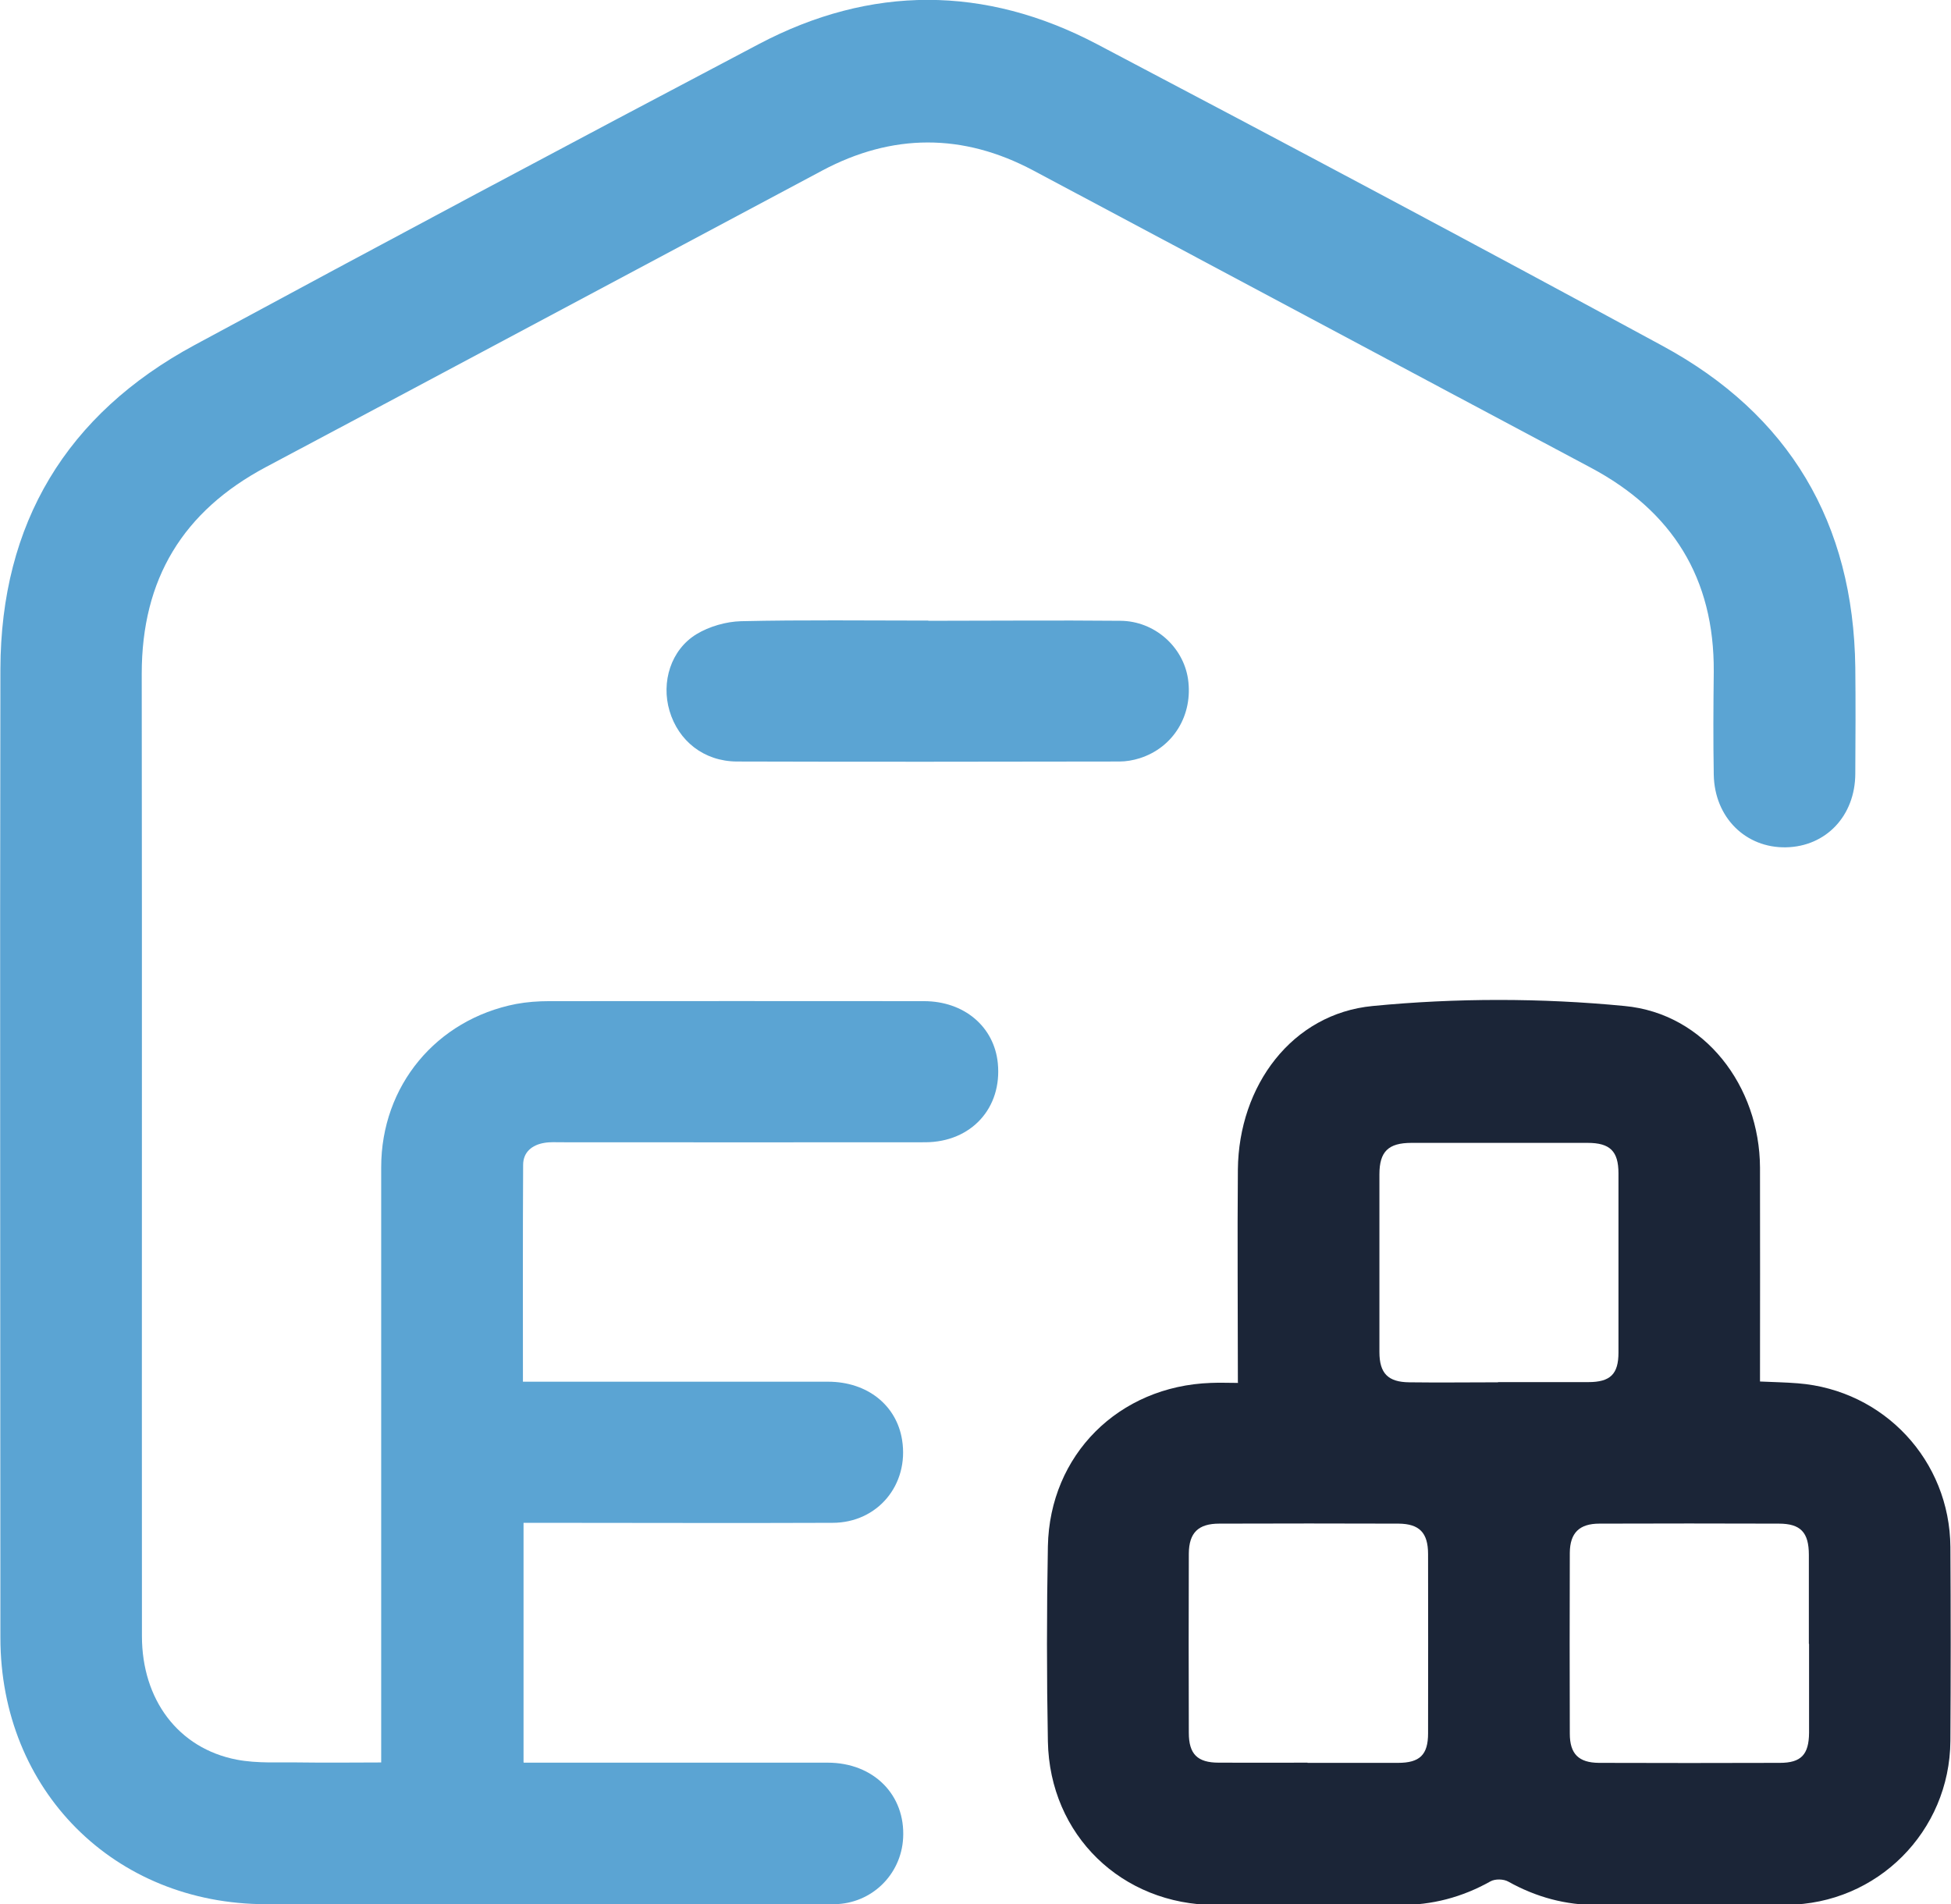 <?xml version="1.0" encoding="UTF-8"?> <svg xmlns="http://www.w3.org/2000/svg" id="Layer_2" width="96.63" height="94.33" viewBox="0 0 96.63 94.33"><defs><style>.cls-1{fill:#1b2537;}.cls-2{fill:#5ba4d3;}</style></defs><g id="Layer_1-2"><g><path class="cls-1" d="m61.31,68.46c0-3.62-.03-7.07,0-10.53.04-4.15,2.68-7.72,6.68-8.1,4.12-.4,8.35-.4,12.47,0,3.98.37,6.69,3.98,6.71,8,.01,3.51,0,7.02,0,10.6.64.03,1.27.04,1.88.09,4.27.34,7.52,3.83,7.55,8.11.02,3.2.02,6.4,0,9.6-.03,4.49-3.63,8.09-8.11,8.12-3.12.02-6.24-.01-9.36.01-1.59.01-3.05-.39-4.43-1.16-.23-.13-.65-.14-.88-.01-1.41.79-2.89,1.18-4.51,1.17-3.04-.02-6.08,0-9.12,0-4.63-.01-8.2-3.46-8.29-8.1-.06-3.22-.06-6.45,0-9.67.09-4.53,3.51-7.93,8.07-8.09.44-.02.88,0,1.35,0Zm12.88,0c1.49,0,2.99,0,4.48,0,1.09,0,1.49-.4,1.49-1.46,0-2.96,0-5.92,0-8.88,0-1.1-.42-1.51-1.53-1.51-2.91,0-5.81,0-8.72,0-1.15,0-1.59.43-1.59,1.56,0,2.93,0,5.87,0,8.8,0,1.06.43,1.49,1.48,1.5,1.47.02,2.93,0,4.4,0Zm-9.43,18.86c1.49,0,2.99,0,4.48,0,1.08,0,1.49-.4,1.49-1.46.01-2.96,0-5.92,0-8.88,0-1.06-.43-1.5-1.46-1.51-2.96-.01-5.92-.01-8.88,0-1.04,0-1.5.45-1.51,1.48-.01,2.96-.01,5.92,0,8.88,0,1.06.43,1.48,1.48,1.48,1.47.01,2.93,0,4.4,0Zm24.83-5.9c0-1.47,0-2.93,0-4.4,0-1.12-.41-1.55-1.49-1.55-2.96-.01-5.92-.01-8.88,0-1,0-1.46.46-1.47,1.44-.01,2.99-.01,5.97,0,8.96,0,1.01.44,1.44,1.44,1.45,2.99.01,5.97.01,8.96,0,1.06,0,1.44-.41,1.45-1.49,0-1.47,0-2.93,0-4.4Z"></path><path class="cls-2" d="m25.94,87.31c.35,0,.66,0,.97,0,4.69,0,9.39,0,14.08,0,2.28,0,3.86,1.6,3.74,3.74-.1,1.81-1.56,3.24-3.39,3.27-1.55.03-3.09,0-4.64,0-7.84,0-15.68,0-23.52,0-7.53,0-13.16-5.65-13.16-13.2,0-15.99-.03-31.99,0-47.98.02-7.22,3.27-12.62,9.62-16.05,9.29-5.02,18.61-9.99,27.95-14.91,5.54-2.92,11.19-2.91,16.73,0,9.37,4.93,18.71,9.9,28.02,14.95,6.28,3.4,9.46,8.77,9.55,15.93.02,1.76.01,3.51,0,5.27-.01,2.08-1.45,3.6-3.43,3.64-2,.04-3.54-1.48-3.58-3.59-.03-1.7-.02-3.41,0-5.11.03-4.62-2.04-7.95-6.1-10.11-9.21-4.9-18.4-9.82-27.61-14.72-3.48-1.85-6.98-1.84-10.45.01-9.18,4.89-18.35,9.8-27.54,14.68-4.12,2.19-6.16,5.55-6.16,10.24.02,15.89,0,31.78.01,47.67,0,3.15,1.8,5.56,4.69,6.12,1.04.2,2.14.12,3.21.14,1.28.02,2.56,0,3.95,0,0-.42,0-.75,0-1.08,0-9.47,0-18.93,0-28.4,0-4.04,2.73-7.32,6.68-8.09.54-.1,1.09-.14,1.64-.14,6.19,0,12.38-.01,18.56,0,2,0,3.48,1.27,3.66,3.07.22,2.22-1.31,3.91-3.59,3.92-6,.01-12.01,0-18.01,0-.29,0-.58-.02-.86.03-.61.1-1.05.46-1.05,1.09-.02,3.54-.01,7.07-.01,10.74.37,0,.7,0,1.03,0,4.69,0,9.39,0,14.08,0,1.95,0,3.4,1.17,3.67,2.89.35,2.21-1.21,4.1-3.45,4.1-4.77.02-9.54,0-14.32,0-.31,0-.62,0-.98,0v11.85Zm20.04-56.57c-3.09,0-6.19-.04-9.28.03-.74.02-1.57.26-2.2.64-1.28.78-1.76,2.38-1.34,3.8.44,1.49,1.7,2.5,3.33,2.51,6.32.02,12.63.01,18.95,0,.34,0,.68-.06,1-.16,1.68-.53,2.66-2.15,2.4-3.93-.24-1.6-1.66-2.87-3.35-2.88-3.17-.03-6.34,0-9.51,0h0Z"></path></g></g></svg> 